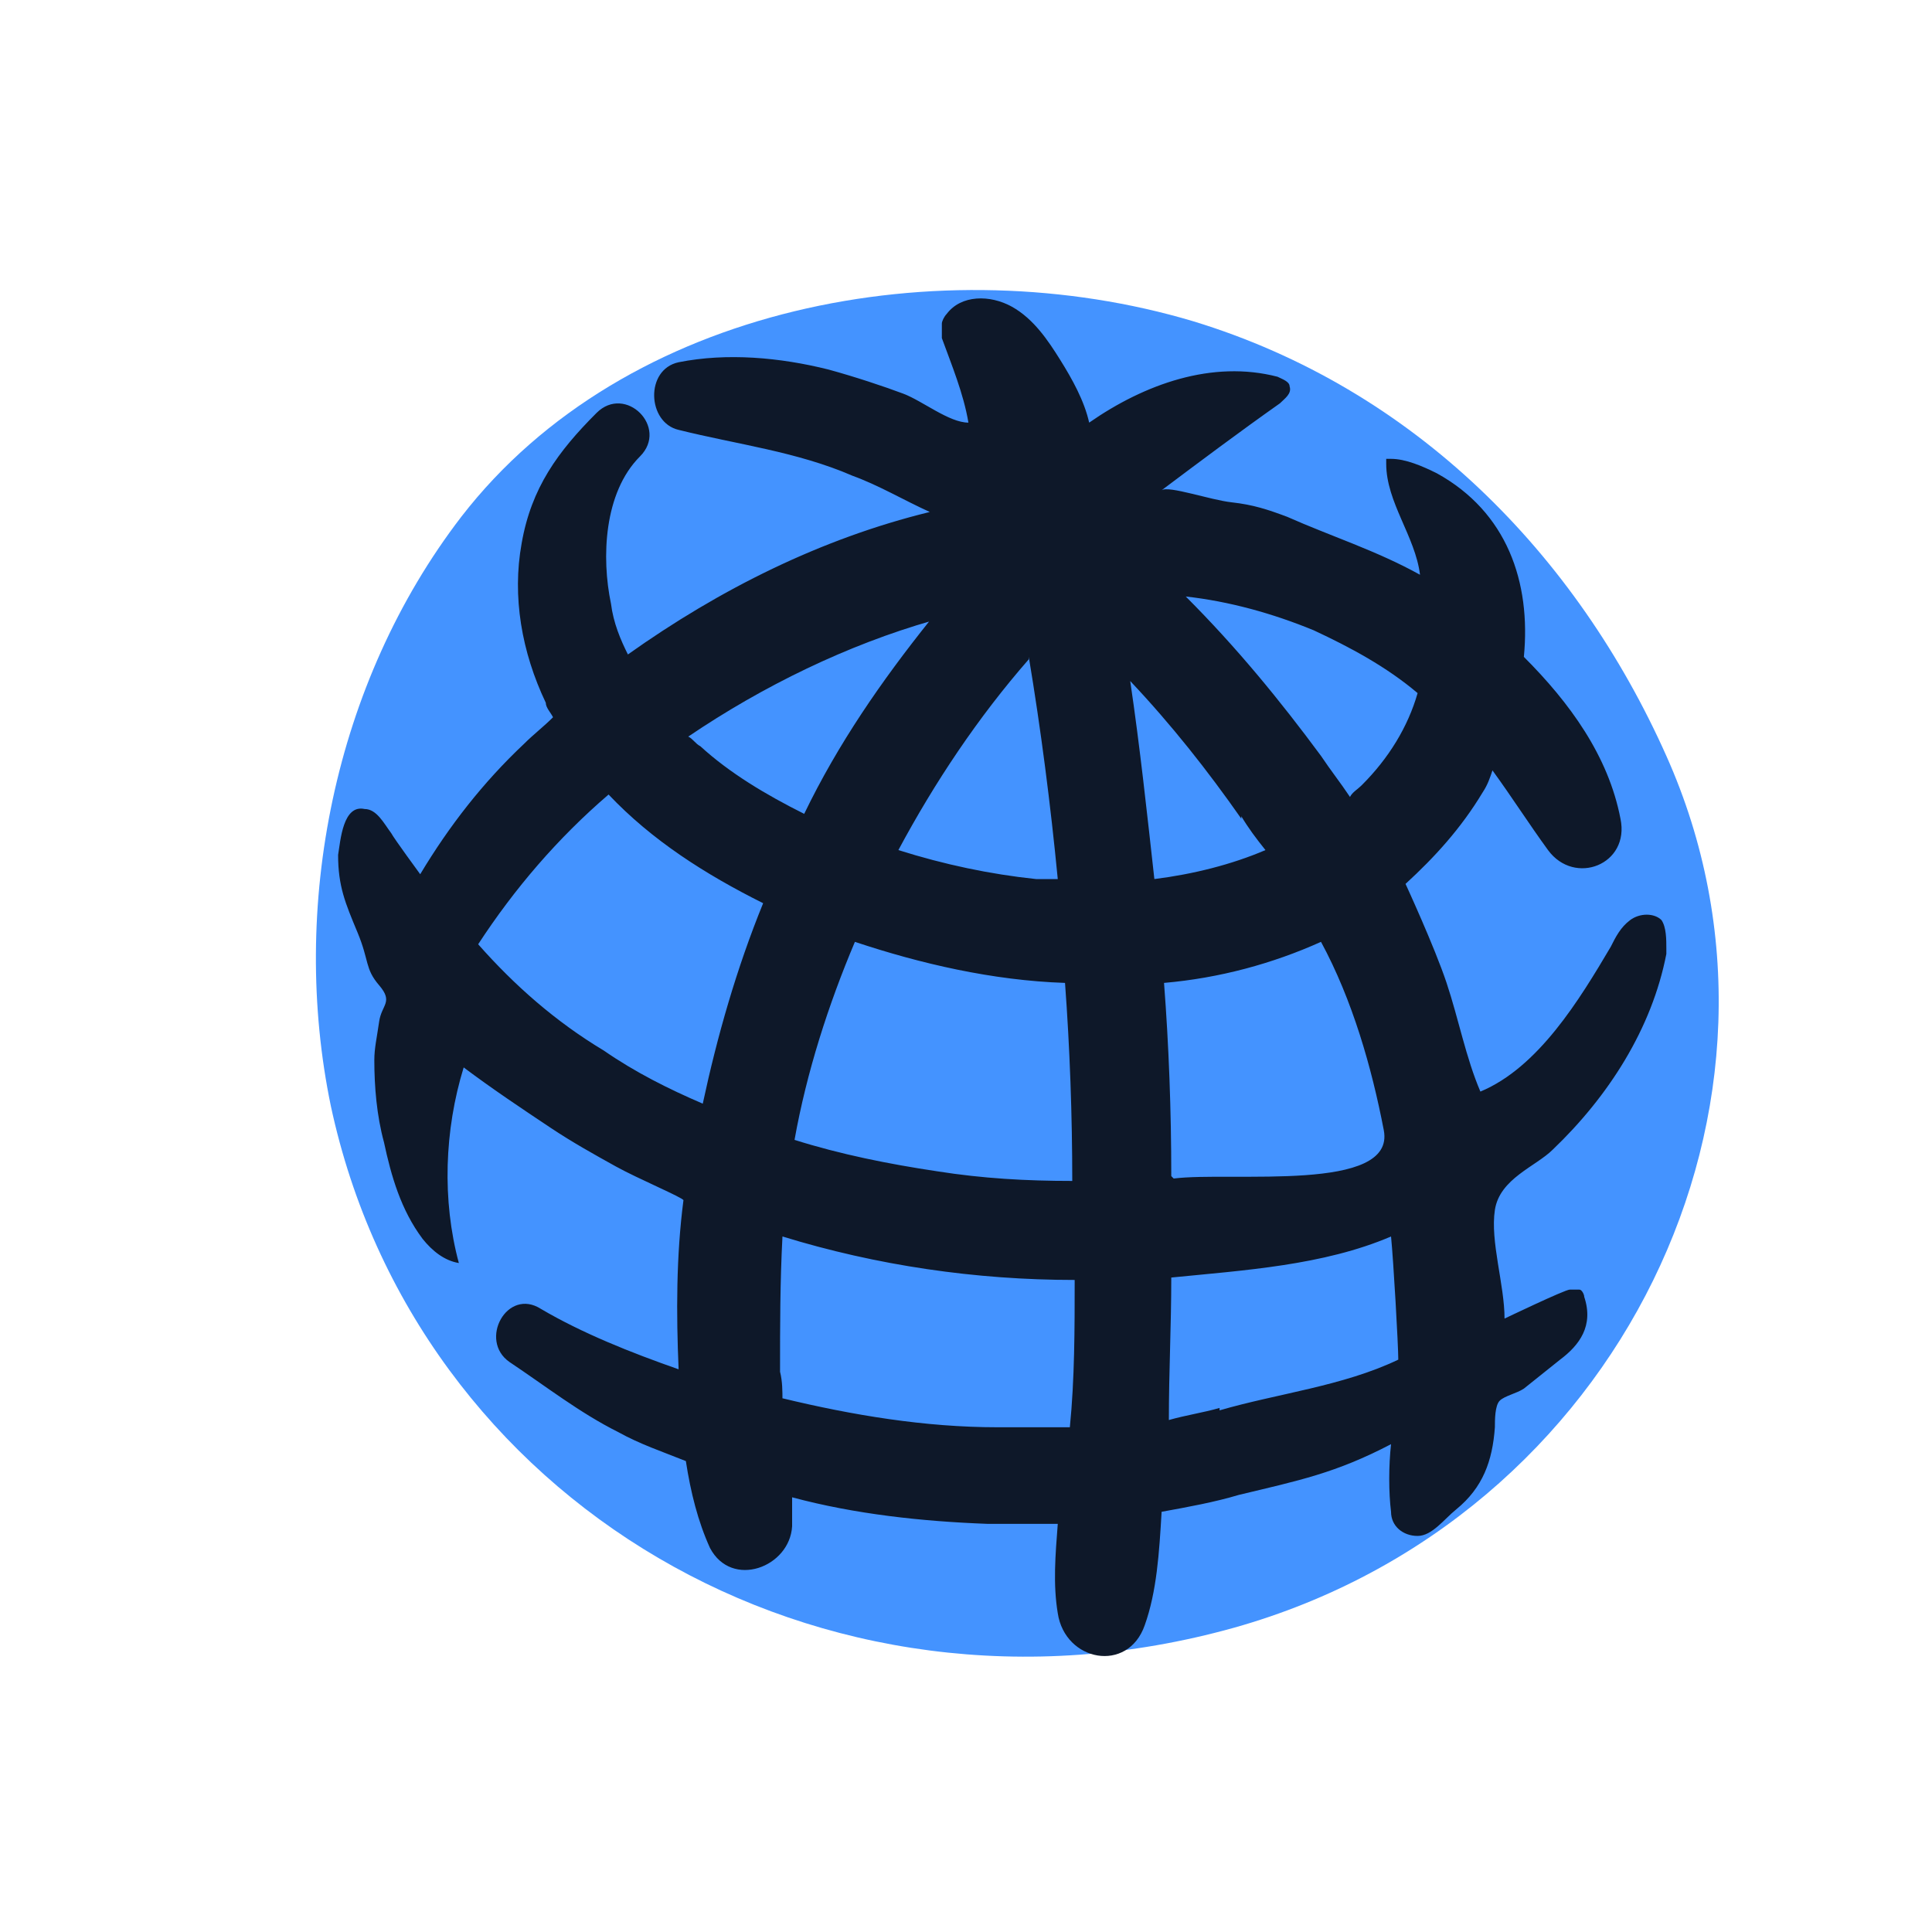 <svg width="80" height="80" viewBox="0 0 80 80" fill="none" xmlns="http://www.w3.org/2000/svg">
<path d="M69 31.3C65.3 23 58.6 16.1 49.4 13.3C39 10.2 25.9 12.6 19.1 21.4C13.8 28.3 12 37.6 13.7 45.8C17.2 62.1 33.9 72.2 51.1 67.4C67.1 62.9 75.4 45.6 69 31.3Z" fill="#4493FF"/>
<path d="M69 39.6C69 39.5 69 39.4 69 39.3C69 38.9 69 38.4 68.8 38.1C68.5 37.8 67.9 37.8 67.5 38.1C67.1 38.4 66.9 38.8 66.7 39.2C65.4 41.4 63.7 44.2 61.3 45.2C60.7 43.8 60.4 42.2 59.9 40.7C59.4 39.2 58.2 36.6 58.2 36.6C59.4 35.5 60.5 34.3 61.4 32.8C61.6 32.5 61.7 32.2 61.8 31.9C62.6 33 63.3 34.1 64.1 35.2C65.2 36.7 67.5 35.8 67.1 33.9C66.6 31.3 65 29.1 63.1 27.2C63.4 24.1 62.4 21.2 59.5 19.6C58.9 19.3 58.2 19 57.6 19C57.6 19 57.5 19 57.4 19C57.4 19 57.4 19.1 57.4 19.2C57.4 20.8 58.6 22.2 58.8 23.8C57 22.8 55.1 22.2 53.3 21.4C52.5 21.1 51.9 20.9 51 20.8C50.1 20.7 48.4 20.1 48.1 20.3C49.7 19.1 51.3 17.9 53 16.7C53.2 16.5 53.5 16.3 53.4 16C53.4 15.8 53.1 15.7 52.9 15.6C50.2 14.9 47.4 15.9 45.1 17.5C44.9 16.6 44.4 15.7 43.9 14.9C43.4 14.1 42.8 13.2 41.9 12.7C41 12.2 39.8 12.2 39.2 13C39.1 13.1 39 13.3 39 13.4C39 13.6 39 13.8 39 14C39.4 15.1 39.9 16.3 40.1 17.5C39.3 17.5 38.2 16.6 37.4 16.3C36.6 16 35.4 15.6 34.3 15.3C32.3 14.8 30.1 14.6 28.1 15C26.7 15.3 26.8 17.5 28.1 17.8C30.5 18.4 33 18.7 35.3 19.7C36.4 20.1 37.4 20.7 38.5 21.2C34 22.3 29.8 24.4 26 27.1C25.7 26.5 25.4 25.8 25.3 25C24.9 23.1 25 20.4 26.5 18.9C27.7 17.7 25.9 15.9 24.7 17.1C23.1 18.7 22 20.2 21.6 22.5C21.2 24.7 21.6 27 22.6 29.1C22.6 29.3 22.8 29.5 22.9 29.7C22.5 30.1 22.1 30.4 21.7 30.8C20 32.4 18.6 34.2 17.4 36.2C17.4 36.2 16.3 34.7 16.2 34.5C15.9 34.1 15.6 33.5 15.1 33.5C14.2 33.3 14.1 34.8 14 35.4C14 36.7 14.3 37.4 14.8 38.6C15.3 39.8 15.1 40.1 15.7 40.8C16.3 41.5 15.8 41.6 15.7 42.3C15.6 43 15.5 43.4 15.5 43.9C15.5 45 15.6 46.2 15.9 47.3C16.2 48.7 16.6 50.1 17.5 51.3C17.9 51.8 18.4 52.2 19 52.3C18.3 49.7 18.4 46.8 19.2 44.2C20.4 45.1 21.6 45.9 22.8 46.7C23.7 47.3 24.6 47.8 25.5 48.3C26.4 48.8 28.3 49.6 28.3 49.7C28 52 28 54.4 28.1 56.7C26.1 56 24.1 55.2 22.4 54.2C21 53.3 19.8 55.5 21.1 56.4C22.6 57.4 24 58.5 25.6 59.3C26.5 59.8 27.4 60.1 28.4 60.5C28.6 61.8 28.9 63 29.4 64.1C30.3 65.8 32.7 64.9 32.8 63.2C32.8 62.8 32.8 62.4 32.8 62C35.4 62.7 38.2 63 40.9 63.1C41.9 63.1 42.9 63.1 43.8 63.1C43.7 64.4 43.6 65.6 43.8 66.8C44.1 68.8 46.7 69.3 47.4 67.3C47.9 65.9 48 64.3 48.1 62.6C49.2 62.4 50.3 62.2 51.3 61.9C53.8 61.3 55.3 61 57.6 59.8C57.5 60.7 57.5 61.8 57.6 62.6C57.6 63.2 58.1 63.6 58.7 63.6C59.3 63.6 59.8 62.9 60.3 62.5C61.4 61.6 61.8 60.5 61.9 59.1C61.9 58.8 61.9 58.2 62.1 58C62.3 57.8 62.8 57.7 63.1 57.5C63.6 57.1 64.1 56.7 64.6 56.3C65.4 55.7 66 54.9 65.6 53.7C65.6 53.6 65.5 53.4 65.4 53.4C65.3 53.4 65.1 53.4 65 53.4C64.8 53.4 62.3 54.6 62.3 54.6C62.3 53.2 61.7 51.4 61.9 50.1C62.1 48.8 63.6 48.3 64.3 47.6C66.6 45.4 68.4 42.6 69 39.5V39.6ZM54.4 26.1C55.9 26.8 57.4 27.6 58.7 28.7C58.3 30.1 57.5 31.4 56.4 32.5C56.2 32.7 56 32.8 55.9 33C55.5 32.4 55.1 31.9 54.7 31.3C53 29 51.2 26.8 49.1 24.7C50.9 24.9 52.7 25.4 54.4 26.1ZM48.5 48.7C48.5 46 48.4 43.3 48.2 40.7C50.5 40.5 52.7 39.9 54.7 39C56 41.4 56.8 44.2 57.3 46.8C57.8 49.4 51 48.5 48.6 48.8L48.5 48.7ZM51.4 33.8C51.7 34.3 52 34.7 52.4 35.2C51 35.8 49.4 36.2 47.8 36.4C47.5 33.7 47.2 30.9 46.8 28.2C48.5 30 50 31.9 51.4 33.9V33.8ZM44.1 40.7C44.3 43.4 44.4 46.2 44.4 48.9C42.5 48.9 40.7 48.8 38.8 48.5C36.8 48.2 34.8 47.8 32.9 47.2C33.4 44.4 34.3 41.6 35.4 39C38.1 39.9 41.1 40.6 44.1 40.7ZM42.6 27.2C43.1 30.2 43.5 33.3 43.8 36.4C43.5 36.4 43.2 36.4 42.9 36.4C41 36.2 39.1 35.8 37.2 35.2C38.7 32.4 40.5 29.7 42.6 27.3V27.2ZM38.5 25.7C36.5 28.2 34.7 30.8 33.3 33.7C31.7 32.9 30.2 32 29 30.9C28.8 30.8 28.7 30.6 28.5 30.5C31.6 28.4 35.1 26.7 38.6 25.7H38.5ZM25 43.5C23 42.3 21.3 40.8 19.8 39.1C21.3 36.8 23.1 34.7 25.2 32.9C27 34.8 29.2 36.2 31.6 37.4C30.5 40.1 29.7 42.9 29.1 45.7C27.7 45.1 26.3 44.4 25 43.5ZM32.4 58C32.4 57.6 32.4 57.2 32.3 56.8C32.3 54.9 32.3 53.1 32.4 51.2C36.3 52.4 40.4 53 44.5 53C44.5 55 44.5 57.1 44.3 59.1C43.3 59.1 42.3 59.1 41.3 59.1C38.3 59.1 35.3 58.6 32.4 57.9V58ZM50.5 58.3C49.8 58.5 49.1 58.6 48.4 58.8C48.4 56.8 48.5 54.9 48.5 52.9C51.5 52.6 54.8 52.4 57.6 51.2C57.7 52.2 57.9 55.7 57.9 56.3C55.6 57.4 52.9 57.7 50.5 58.4V58.3Z" fill="#0E1829"/>
</svg>
